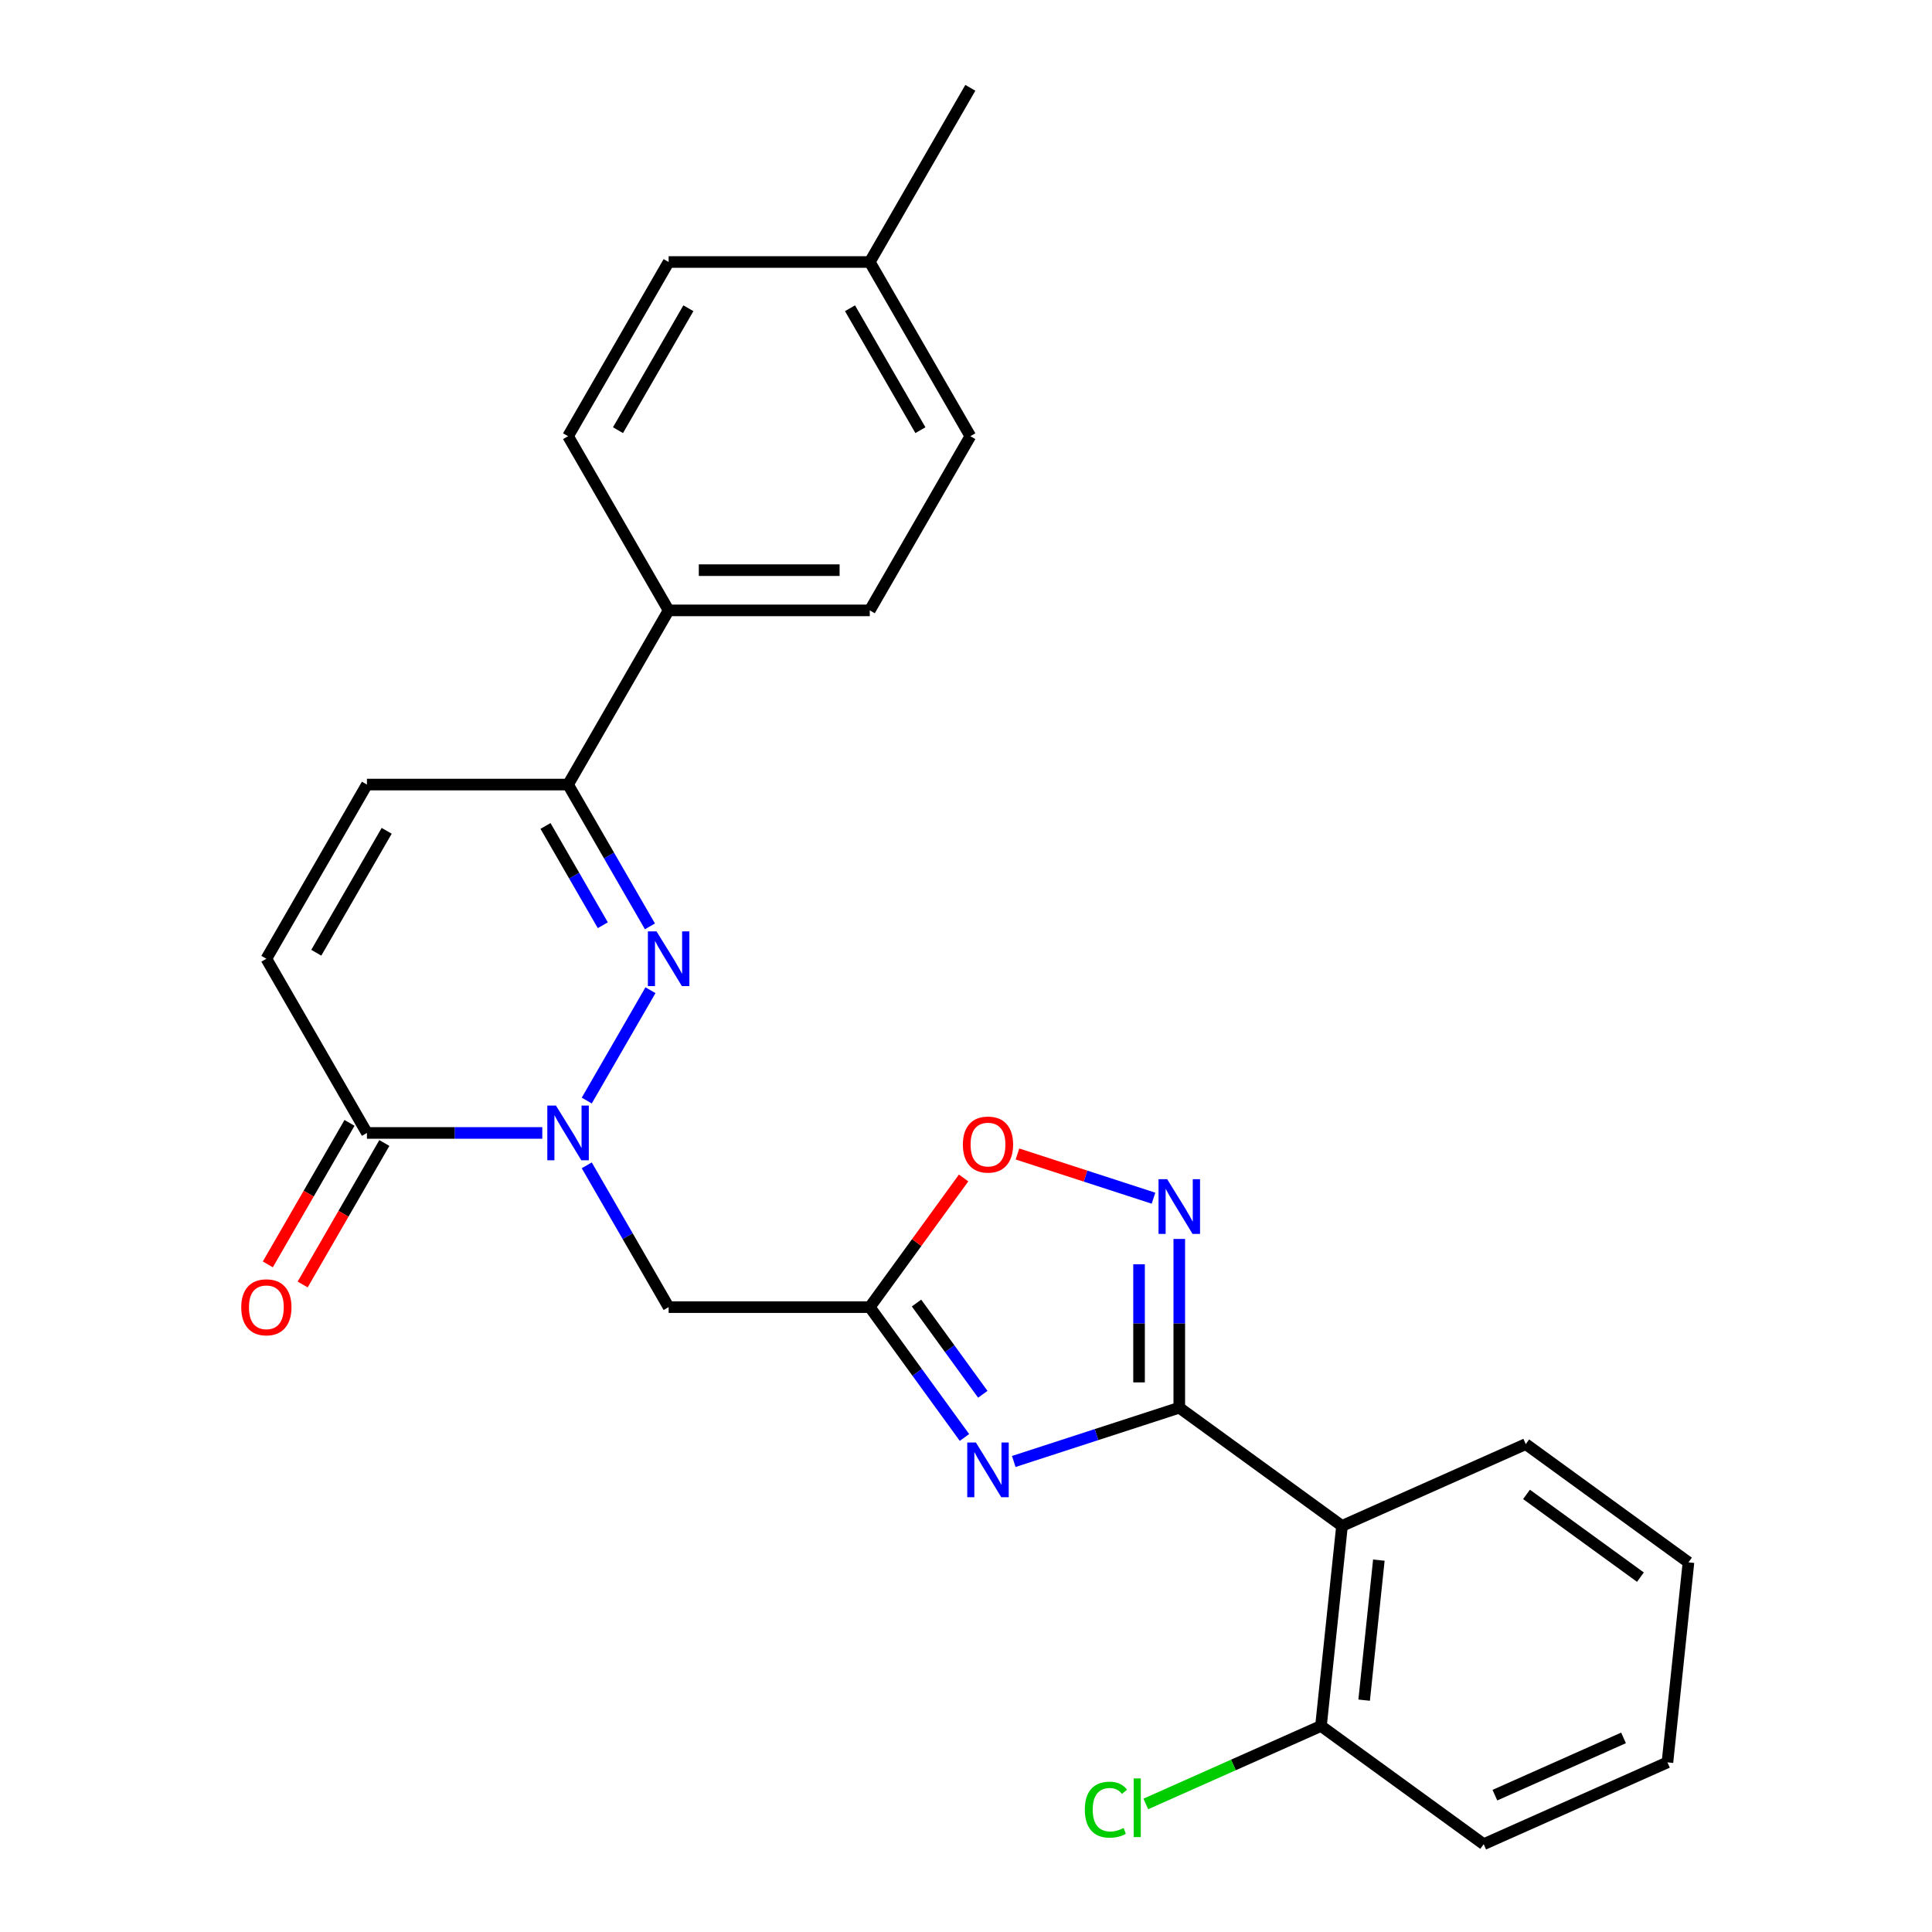 <?xml version='1.0' encoding='iso-8859-1'?>
<svg version='1.1' baseProfile='full'
              xmlns='http://www.w3.org/2000/svg'
                      xmlns:rdkit='http://www.rdkit.org/xml'
                      xmlns:xlink='http://www.w3.org/1999/xlink'
                  xml:space='preserve'
width='1000px' height='1000px' viewBox='0 0 1000 1000'>
<!-- END OF HEADER -->
<rect style='opacity:1.0;fill:#FFFFFF;stroke:none' width='1000' height='1000' x='0' y='0'> </rect>
<path class='bond-2' d='M 303.707,569.648 L 336.684,512.53' style='fill:none;fill-rule:evenodd;stroke:#0000FF;stroke-width:6px;stroke-linecap:butt;stroke-linejoin:miter;stroke-opacity:1' />
<path class='bond-5' d='M 303.707,603.173 L 324.895,639.872' style='fill:none;fill-rule:evenodd;stroke:#0000FF;stroke-width:6px;stroke-linecap:butt;stroke-linejoin:miter;stroke-opacity:1' />
<path class='bond-5' d='M 324.895,639.872 L 346.083,676.57' style='fill:none;fill-rule:evenodd;stroke:#000000;stroke-width:6px;stroke-linecap:butt;stroke-linejoin:miter;stroke-opacity:1' />
<path class='bond-7' d='M 280.687,586.411 L 235.304,586.411' style='fill:none;fill-rule:evenodd;stroke:#0000FF;stroke-width:6px;stroke-linecap:butt;stroke-linejoin:miter;stroke-opacity:1' />
<path class='bond-7' d='M 235.304,586.411 L 189.922,586.411' style='fill:none;fill-rule:evenodd;stroke:#000000;stroke-width:6px;stroke-linecap:butt;stroke-linejoin:miter;stroke-opacity:1' />
<path class='bond-0' d='M 610.394,728.624 L 567.56,742.541' style='fill:none;fill-rule:evenodd;stroke:#000000;stroke-width:6px;stroke-linecap:butt;stroke-linejoin:miter;stroke-opacity:1' />
<path class='bond-0' d='M 567.56,742.541 L 524.725,756.459' style='fill:none;fill-rule:evenodd;stroke:#0000FF;stroke-width:6px;stroke-linecap:butt;stroke-linejoin:miter;stroke-opacity:1' />
<path class='bond-6' d='M 610.394,728.624 L 694.619,789.816' style='fill:none;fill-rule:evenodd;stroke:#000000;stroke-width:6px;stroke-linecap:butt;stroke-linejoin:miter;stroke-opacity:1' />
<path class='bond-27' d='M 610.394,728.624 L 610.394,684.951' style='fill:none;fill-rule:evenodd;stroke:#000000;stroke-width:6px;stroke-linecap:butt;stroke-linejoin:miter;stroke-opacity:1' />
<path class='bond-27' d='M 610.394,684.951 L 610.394,641.279' style='fill:none;fill-rule:evenodd;stroke:#0000FF;stroke-width:6px;stroke-linecap:butt;stroke-linejoin:miter;stroke-opacity:1' />
<path class='bond-27' d='M 589.573,715.522 L 589.573,684.951' style='fill:none;fill-rule:evenodd;stroke:#000000;stroke-width:6px;stroke-linecap:butt;stroke-linejoin:miter;stroke-opacity:1' />
<path class='bond-27' d='M 589.573,684.951 L 589.573,654.381' style='fill:none;fill-rule:evenodd;stroke:#0000FF;stroke-width:6px;stroke-linecap:butt;stroke-linejoin:miter;stroke-opacity:1' />
<path class='bond-1' d='M 499.204,744.032 L 474.697,710.301' style='fill:none;fill-rule:evenodd;stroke:#0000FF;stroke-width:6px;stroke-linecap:butt;stroke-linejoin:miter;stroke-opacity:1' />
<path class='bond-1' d='M 474.697,710.301 L 450.19,676.57' style='fill:none;fill-rule:evenodd;stroke:#000000;stroke-width:6px;stroke-linecap:butt;stroke-linejoin:miter;stroke-opacity:1' />
<path class='bond-1' d='M 508.696,721.674 L 491.542,698.062' style='fill:none;fill-rule:evenodd;stroke:#0000FF;stroke-width:6px;stroke-linecap:butt;stroke-linejoin:miter;stroke-opacity:1' />
<path class='bond-1' d='M 491.542,698.062 L 474.387,674.451' style='fill:none;fill-rule:evenodd;stroke:#000000;stroke-width:6px;stroke-linecap:butt;stroke-linejoin:miter;stroke-opacity:1' />
<path class='bond-8' d='M 336.405,479.489 L 315.217,442.79' style='fill:none;fill-rule:evenodd;stroke:#0000FF;stroke-width:6px;stroke-linecap:butt;stroke-linejoin:miter;stroke-opacity:1' />
<path class='bond-8' d='M 315.217,442.79 L 294.029,406.092' style='fill:none;fill-rule:evenodd;stroke:#000000;stroke-width:6px;stroke-linecap:butt;stroke-linejoin:miter;stroke-opacity:1' />
<path class='bond-8' d='M 312.017,478.89 L 297.185,453.201' style='fill:none;fill-rule:evenodd;stroke:#0000FF;stroke-width:6px;stroke-linecap:butt;stroke-linejoin:miter;stroke-opacity:1' />
<path class='bond-8' d='M 297.185,453.201 L 282.354,427.512' style='fill:none;fill-rule:evenodd;stroke:#000000;stroke-width:6px;stroke-linecap:butt;stroke-linejoin:miter;stroke-opacity:1' />
<path class='bond-3' d='M 450.19,676.57 L 346.083,676.57' style='fill:none;fill-rule:evenodd;stroke:#000000;stroke-width:6px;stroke-linecap:butt;stroke-linejoin:miter;stroke-opacity:1' />
<path class='bond-9' d='M 450.19,676.57 L 474.479,643.139' style='fill:none;fill-rule:evenodd;stroke:#000000;stroke-width:6px;stroke-linecap:butt;stroke-linejoin:miter;stroke-opacity:1' />
<path class='bond-9' d='M 474.479,643.139 L 498.768,609.708' style='fill:none;fill-rule:evenodd;stroke:#FF0000;stroke-width:6px;stroke-linecap:butt;stroke-linejoin:miter;stroke-opacity:1' />
<path class='bond-4' d='M 597.051,620.181 L 561.843,608.741' style='fill:none;fill-rule:evenodd;stroke:#0000FF;stroke-width:6px;stroke-linecap:butt;stroke-linejoin:miter;stroke-opacity:1' />
<path class='bond-4' d='M 561.843,608.741 L 526.634,597.301' style='fill:none;fill-rule:evenodd;stroke:#FF0000;stroke-width:6px;stroke-linecap:butt;stroke-linejoin:miter;stroke-opacity:1' />
<path class='bond-13' d='M 694.619,789.816 L 683.736,893.353' style='fill:none;fill-rule:evenodd;stroke:#000000;stroke-width:6px;stroke-linecap:butt;stroke-linejoin:miter;stroke-opacity:1' />
<path class='bond-13' d='M 713.694,807.523 L 706.076,879.999' style='fill:none;fill-rule:evenodd;stroke:#000000;stroke-width:6px;stroke-linecap:butt;stroke-linejoin:miter;stroke-opacity:1' />
<path class='bond-21' d='M 694.619,789.816 L 789.725,747.472' style='fill:none;fill-rule:evenodd;stroke:#000000;stroke-width:6px;stroke-linecap:butt;stroke-linejoin:miter;stroke-opacity:1' />
<path class='bond-10' d='M 189.922,586.411 L 137.869,496.251' style='fill:none;fill-rule:evenodd;stroke:#000000;stroke-width:6px;stroke-linecap:butt;stroke-linejoin:miter;stroke-opacity:1' />
<path class='bond-14' d='M 180.906,581.205 L 159.765,617.824' style='fill:none;fill-rule:evenodd;stroke:#000000;stroke-width:6px;stroke-linecap:butt;stroke-linejoin:miter;stroke-opacity:1' />
<path class='bond-14' d='M 159.765,617.824 L 138.623,654.442' style='fill:none;fill-rule:evenodd;stroke:#FF0000;stroke-width:6px;stroke-linecap:butt;stroke-linejoin:miter;stroke-opacity:1' />
<path class='bond-14' d='M 198.938,591.616 L 177.797,628.234' style='fill:none;fill-rule:evenodd;stroke:#000000;stroke-width:6px;stroke-linecap:butt;stroke-linejoin:miter;stroke-opacity:1' />
<path class='bond-14' d='M 177.797,628.234 L 156.655,664.853' style='fill:none;fill-rule:evenodd;stroke:#FF0000;stroke-width:6px;stroke-linecap:butt;stroke-linejoin:miter;stroke-opacity:1' />
<path class='bond-12' d='M 294.029,406.092 L 346.083,315.933' style='fill:none;fill-rule:evenodd;stroke:#000000;stroke-width:6px;stroke-linecap:butt;stroke-linejoin:miter;stroke-opacity:1' />
<path class='bond-26' d='M 294.029,406.092 L 189.922,406.092' style='fill:none;fill-rule:evenodd;stroke:#000000;stroke-width:6px;stroke-linecap:butt;stroke-linejoin:miter;stroke-opacity:1' />
<path class='bond-11' d='M 137.869,496.251 L 189.922,406.092' style='fill:none;fill-rule:evenodd;stroke:#000000;stroke-width:6px;stroke-linecap:butt;stroke-linejoin:miter;stroke-opacity:1' />
<path class='bond-11' d='M 163.709,493.138 L 200.146,430.027' style='fill:none;fill-rule:evenodd;stroke:#000000;stroke-width:6px;stroke-linecap:butt;stroke-linejoin:miter;stroke-opacity:1' />
<path class='bond-15' d='M 346.083,315.933 L 450.19,315.933' style='fill:none;fill-rule:evenodd;stroke:#000000;stroke-width:6px;stroke-linecap:butt;stroke-linejoin:miter;stroke-opacity:1' />
<path class='bond-15' d='M 361.699,295.111 L 434.574,295.111' style='fill:none;fill-rule:evenodd;stroke:#000000;stroke-width:6px;stroke-linecap:butt;stroke-linejoin:miter;stroke-opacity:1' />
<path class='bond-16' d='M 346.083,315.933 L 294.029,225.773' style='fill:none;fill-rule:evenodd;stroke:#000000;stroke-width:6px;stroke-linecap:butt;stroke-linejoin:miter;stroke-opacity:1' />
<path class='bond-17' d='M 683.736,893.353 L 638.404,913.536' style='fill:none;fill-rule:evenodd;stroke:#000000;stroke-width:6px;stroke-linecap:butt;stroke-linejoin:miter;stroke-opacity:1' />
<path class='bond-17' d='M 638.404,913.536 L 593.073,933.719' style='fill:none;fill-rule:evenodd;stroke:#00CC00;stroke-width:6px;stroke-linecap:butt;stroke-linejoin:miter;stroke-opacity:1' />
<path class='bond-22' d='M 683.736,893.353 L 767.961,954.545' style='fill:none;fill-rule:evenodd;stroke:#000000;stroke-width:6px;stroke-linecap:butt;stroke-linejoin:miter;stroke-opacity:1' />
<path class='bond-18' d='M 450.19,315.933 L 502.243,225.773' style='fill:none;fill-rule:evenodd;stroke:#000000;stroke-width:6px;stroke-linecap:butt;stroke-linejoin:miter;stroke-opacity:1' />
<path class='bond-19' d='M 294.029,225.773 L 346.083,135.614' style='fill:none;fill-rule:evenodd;stroke:#000000;stroke-width:6px;stroke-linecap:butt;stroke-linejoin:miter;stroke-opacity:1' />
<path class='bond-19' d='M 319.869,222.66 L 356.307,159.549' style='fill:none;fill-rule:evenodd;stroke:#000000;stroke-width:6px;stroke-linecap:butt;stroke-linejoin:miter;stroke-opacity:1' />
<path class='bond-28' d='M 502.243,225.773 L 450.19,135.614' style='fill:none;fill-rule:evenodd;stroke:#000000;stroke-width:6px;stroke-linecap:butt;stroke-linejoin:miter;stroke-opacity:1' />
<path class='bond-28' d='M 476.404,222.66 L 439.966,159.549' style='fill:none;fill-rule:evenodd;stroke:#000000;stroke-width:6px;stroke-linecap:butt;stroke-linejoin:miter;stroke-opacity:1' />
<path class='bond-20' d='M 346.083,135.614 L 450.19,135.614' style='fill:none;fill-rule:evenodd;stroke:#000000;stroke-width:6px;stroke-linecap:butt;stroke-linejoin:miter;stroke-opacity:1' />
<path class='bond-23' d='M 450.19,135.614 L 502.243,45.455' style='fill:none;fill-rule:evenodd;stroke:#000000;stroke-width:6px;stroke-linecap:butt;stroke-linejoin:miter;stroke-opacity:1' />
<path class='bond-24' d='M 789.725,747.472 L 873.949,808.665' style='fill:none;fill-rule:evenodd;stroke:#000000;stroke-width:6px;stroke-linecap:butt;stroke-linejoin:miter;stroke-opacity:1' />
<path class='bond-24' d='M 790.12,773.496 L 849.077,816.331' style='fill:none;fill-rule:evenodd;stroke:#000000;stroke-width:6px;stroke-linecap:butt;stroke-linejoin:miter;stroke-opacity:1' />
<path class='bond-29' d='M 767.961,954.545 L 863.067,912.201' style='fill:none;fill-rule:evenodd;stroke:#000000;stroke-width:6px;stroke-linecap:butt;stroke-linejoin:miter;stroke-opacity:1' />
<path class='bond-29' d='M 773.758,929.173 L 840.332,899.532' style='fill:none;fill-rule:evenodd;stroke:#000000;stroke-width:6px;stroke-linecap:butt;stroke-linejoin:miter;stroke-opacity:1' />
<path class='bond-25' d='M 873.949,808.665 L 863.067,912.201' style='fill:none;fill-rule:evenodd;stroke:#000000;stroke-width:6px;stroke-linecap:butt;stroke-linejoin:miter;stroke-opacity:1' />
<path  class='atom-0' d='M 287.769 572.251
L 297.049 587.251
Q 297.969 588.731, 299.449 591.411
Q 300.929 594.091, 301.009 594.251
L 301.009 572.251
L 304.769 572.251
L 304.769 600.571
L 300.889 600.571
L 290.929 584.171
Q 289.769 582.251, 288.529 580.051
Q 287.329 577.851, 286.969 577.171
L 286.969 600.571
L 283.289 600.571
L 283.289 572.251
L 287.769 572.251
' fill='#0000FF'/>
<path  class='atom-2' d='M 505.122 746.634
L 514.402 761.634
Q 515.322 763.114, 516.802 765.794
Q 518.282 768.474, 518.362 768.634
L 518.362 746.634
L 522.122 746.634
L 522.122 774.954
L 518.242 774.954
L 508.282 758.554
Q 507.122 756.634, 505.882 754.434
Q 504.682 752.234, 504.322 751.554
L 504.322 774.954
L 500.642 774.954
L 500.642 746.634
L 505.122 746.634
' fill='#0000FF'/>
<path  class='atom-3' d='M 339.823 482.091
L 349.103 497.091
Q 350.023 498.571, 351.503 501.251
Q 352.983 503.931, 353.063 504.091
L 353.063 482.091
L 356.823 482.091
L 356.823 510.411
L 352.943 510.411
L 342.983 494.011
Q 341.823 492.091, 340.583 489.891
Q 339.383 487.691, 339.023 487.011
L 339.023 510.411
L 335.343 510.411
L 335.343 482.091
L 339.823 482.091
' fill='#0000FF'/>
<path  class='atom-5' d='M 604.134 610.356
L 613.414 625.356
Q 614.334 626.836, 615.814 629.516
Q 617.294 632.196, 617.374 632.356
L 617.374 610.356
L 621.134 610.356
L 621.134 638.676
L 617.254 638.676
L 607.294 622.276
Q 606.134 620.356, 604.894 618.156
Q 603.694 615.956, 603.334 615.276
L 603.334 638.676
L 599.654 638.676
L 599.654 610.356
L 604.134 610.356
' fill='#0000FF'/>
<path  class='atom-10' d='M 498.382 592.426
Q 498.382 585.626, 501.742 581.826
Q 505.102 578.026, 511.382 578.026
Q 517.662 578.026, 521.022 581.826
Q 524.382 585.626, 524.382 592.426
Q 524.382 599.306, 520.982 603.226
Q 517.582 607.106, 511.382 607.106
Q 505.142 607.106, 501.742 603.226
Q 498.382 599.346, 498.382 592.426
M 511.382 603.906
Q 515.702 603.906, 518.022 601.026
Q 520.382 598.106, 520.382 592.426
Q 520.382 586.866, 518.022 584.066
Q 515.702 581.226, 511.382 581.226
Q 507.062 581.226, 504.702 584.026
Q 502.382 586.826, 502.382 592.426
Q 502.382 598.146, 504.702 601.026
Q 507.062 603.906, 511.382 603.906
' fill='#FF0000'/>
<path  class='atom-15' d='M 124.869 676.65
Q 124.869 669.85, 128.229 666.05
Q 131.589 662.25, 137.869 662.25
Q 144.149 662.25, 147.509 666.05
Q 150.869 669.85, 150.869 676.65
Q 150.869 683.53, 147.469 687.45
Q 144.069 691.33, 137.869 691.33
Q 131.629 691.33, 128.229 687.45
Q 124.869 683.57, 124.869 676.65
M 137.869 688.13
Q 142.189 688.13, 144.509 685.25
Q 146.869 682.33, 146.869 676.65
Q 146.869 671.09, 144.509 668.29
Q 142.189 665.45, 137.869 665.45
Q 133.549 665.45, 131.189 668.25
Q 128.869 671.05, 128.869 676.65
Q 128.869 682.37, 131.189 685.25
Q 133.549 688.13, 137.869 688.13
' fill='#FF0000'/>
<path  class='atom-18' d='M 561.51 936.677
Q 561.51 929.637, 564.79 925.957
Q 568.11 922.237, 574.39 922.237
Q 580.23 922.237, 583.35 926.357
L 580.71 928.517
Q 578.43 925.517, 574.39 925.517
Q 570.11 925.517, 567.83 928.397
Q 565.59 931.237, 565.59 936.677
Q 565.59 942.277, 567.91 945.157
Q 570.27 948.037, 574.83 948.037
Q 577.95 948.037, 581.59 946.157
L 582.71 949.157
Q 581.23 950.117, 578.99 950.677
Q 576.75 951.237, 574.27 951.237
Q 568.11 951.237, 564.79 947.477
Q 561.51 943.717, 561.51 936.677
' fill='#00CC00'/>
<path  class='atom-18' d='M 586.79 920.517
L 590.47 920.517
L 590.47 950.877
L 586.79 950.877
L 586.79 920.517
' fill='#00CC00'/>
</svg>
